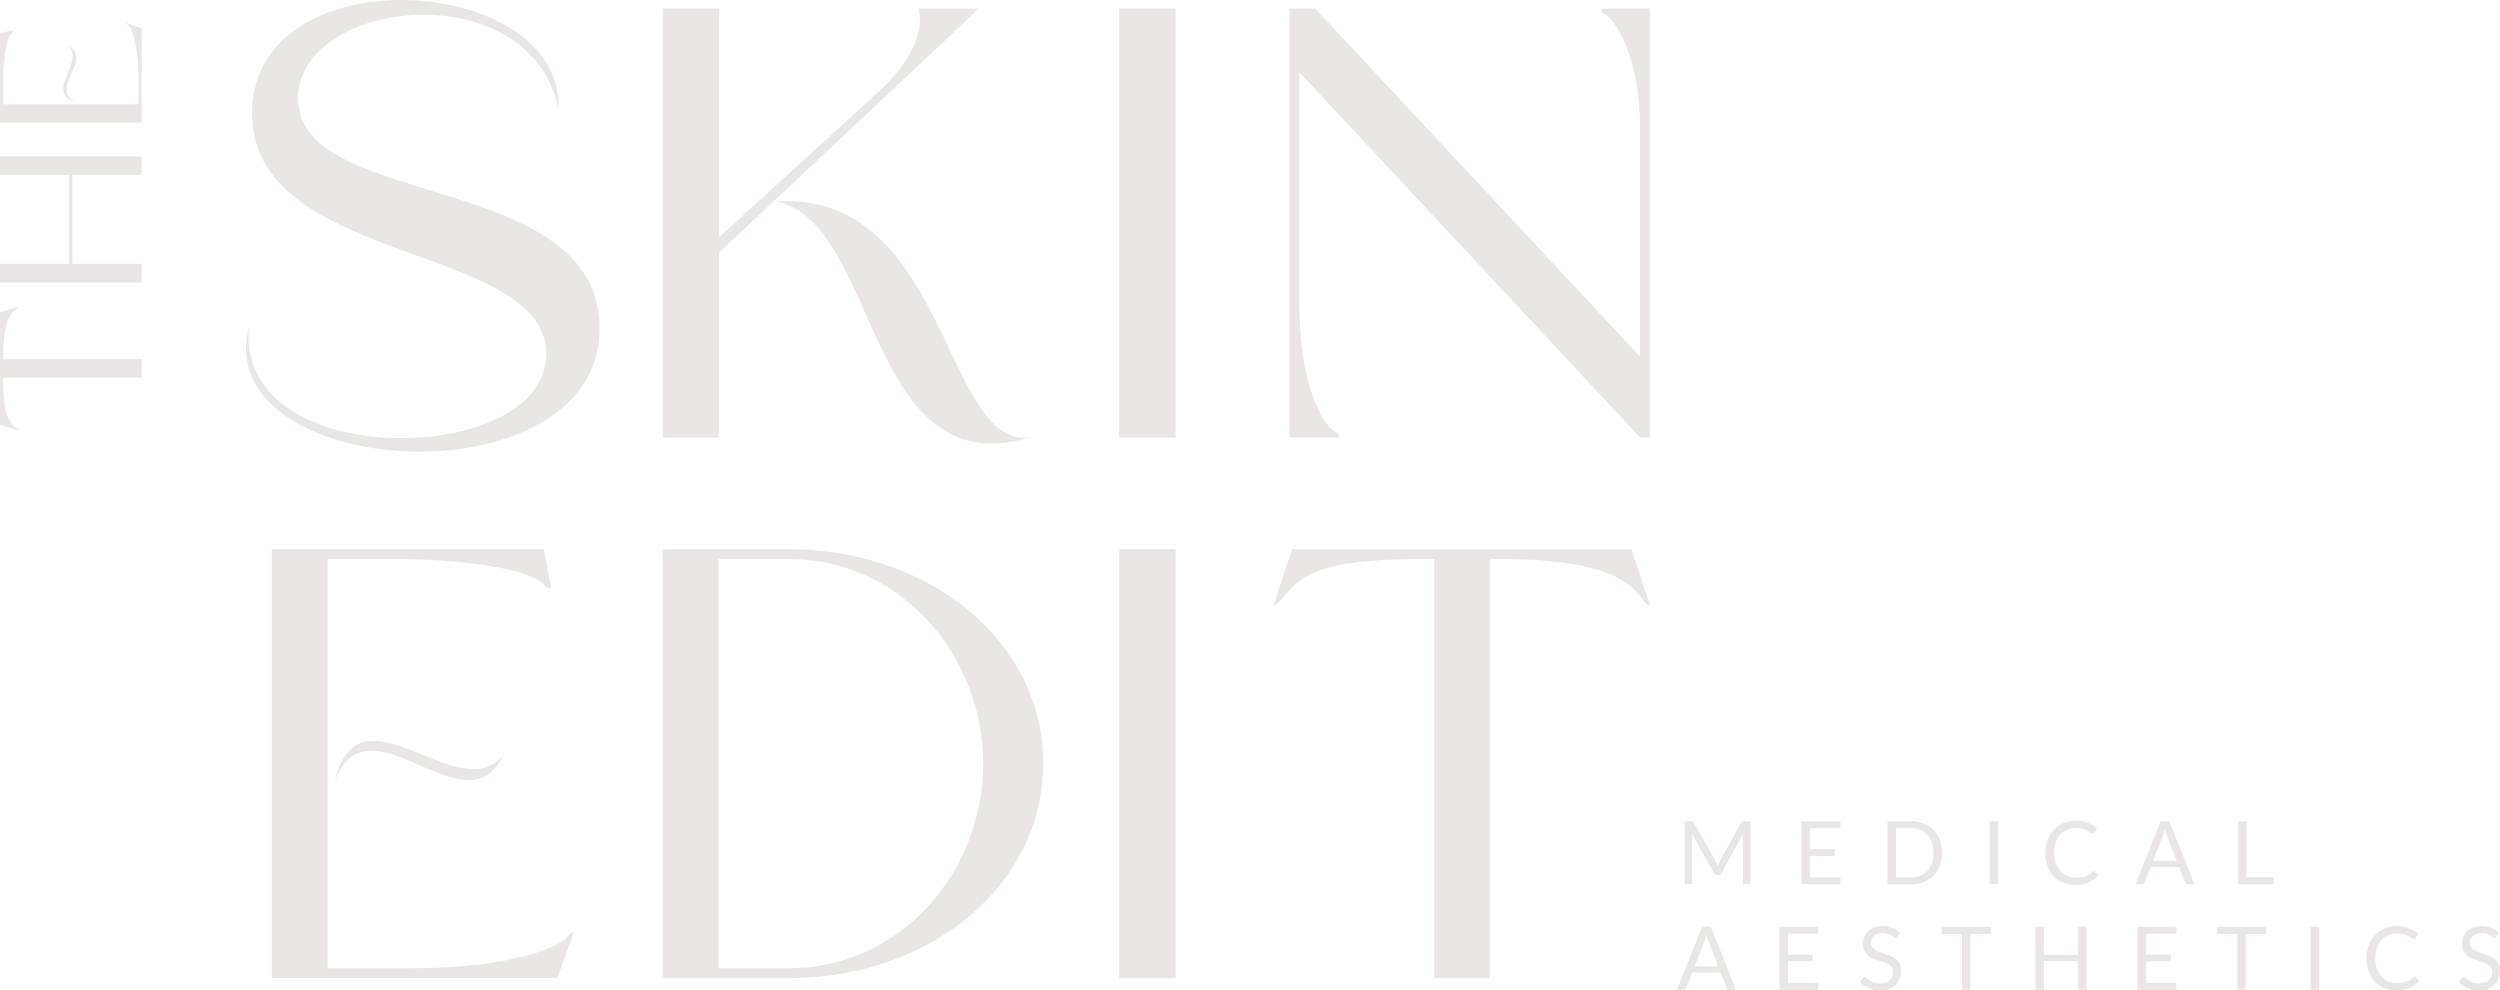 <?xml version="1.0" encoding="UTF-8"?>
<svg xmlns="http://www.w3.org/2000/svg" id="Group_16" data-name="Group 16" width="266.871" height="105.731" viewBox="0 0 266.871 105.731">
  <path id="Path_1" data-name="Path 1" d="M78.341,149.067c7.848,0,15.5-3.14,15.5-8.961,0-11.9-31.4-9.418-31.4-25.7,0-8.307,7.915-12.1,15.895-12.1,8.5,0,17.136,4.187,16.809,11.708-1.374-7.064-7.98-10.138-14.389-10.138-6.8,0-13.409,3.4-13.409,8.961,0,11.969,32.181,7.587,32.181,24.528,0,9.027-9.681,13.148-19.231,13.148-9.352,0-18.509-3.99-18.509-11.055a10.219,10.219,0,0,1,.326-2.354C61.269,145.338,69.9,149.067,78.341,149.067Z" transform="translate(-35.529 -102.3)" fill="#e9e6e5"></path>
  <path id="Path_2" data-name="Path 2" d="M94.97,102.984h6.018v24.4l17.005-15.5c5.757-5.3,4.253-8.894,4.253-8.894h6.474l-27.732,26.032v19.752H94.97Zm39.114,45.784a13.319,13.319,0,0,1-3.99.654c-13.344,0-12.885-23.873-23.023-25.835C125.319,122.343,124.993,149.881,134.084,148.768Z" transform="translate(-24.227 -102.067)" fill="#e9e6e5"></path>
  <path id="Path_3" data-name="Path 3" d="M131.319,102.984h6.017v45.784h-6.017Z" transform="translate(-11.844 -102.067)" fill="#e9e6e5"></path>
  <path id="Path_4" data-name="Path 4" d="M144.883,102.984h2.747l34.666,37.15V115.672c0-7.587-2.747-11.772-3.924-12.165-.2-.066-.2-.523-.2-.523h5.167v45.784H182.3L145.93,109.785V134.51c0,9.288,2.811,13.342,3.988,13.735.263.066.263.523.263.523h-5.3Z" transform="translate(-7.223 -102.067)" fill="#e9e6e5"></path>
  <path id="Path_5" data-name="Path 5" d="M63.842,146.029h29.04l.784,4.187s-.523-.066-.589-.2c-.85-1.44-6.867-2.944-16.482-2.944h-6.8v43.692h8.568c11.9,0,16.745-2.551,17.2-3.6.066-.2.524-.2.524-.2l-1.767,4.84H63.842ZM74.764,166.5c3.14,0,7.325,3.008,10.6,3.008a3.844,3.844,0,0,0,3.206-1.57c-.916,2.028-2.224,2.747-3.663,2.747-3.206,0-7.26-3.139-10.4-3.139-1.636,0-3.008.784-3.925,3.2C71.363,167.484,72.867,166.5,74.764,166.5Z" transform="translate(-34.831 -87.403)" fill="#e9e6e5"></path>
  <path id="Path_6" data-name="Path 6" d="M94.97,146.029h13.736c14.847.131,26.882,9.877,26.882,22.893s-12.035,22.762-26.882,22.892H94.97Zm13.409,44.739c12.034,0,20.8-10.334,20.8-21.846s-8.765-21.846-20.8-21.846h-7.457v43.692Z" transform="translate(-24.227 -87.403)" fill="#e9e6e5"></path>
  <path id="Path_7" data-name="Path 7" d="M131.319,146.029h6.017v45.785h-6.017Z" transform="translate(-11.844 -87.403)" fill="#e9e6e5"></path>
  <path id="Path_8" data-name="Path 8" d="M160.751,191.814V147.076h-1.243c-13.212,0-13.344,2.683-15.436,4.71-.066.2-.457.2-.457.2l1.961-5.953h36.236l1.961,5.953s-.391,0-.457-.2c-.981-1.113-2.158-4.71-15.436-4.71H166.7v44.738Z" transform="translate(-7.655 -87.403)" fill="#e9e6e5"></path>
  <g id="Group_1" data-name="Group 1" transform="translate(0 2.453)">
    <path id="Path_9" data-name="Path 9" d="M57.326,134.3H42.549v.412c0,4.364.886,4.407,1.555,5.1.066.02.066.152.066.152l-1.967-.649V127.344l1.967-.65s0,.131-.066.153c-.367.324-1.555.712-1.555,5.1v.389H57.326Z" transform="translate(-42.203 -96.443)" fill="#e9e6e5"></path>
    <path id="Path_10" data-name="Path 10" d="M42.2,128.21v-1.987h7.388v-9.505H42.2v-1.965H57.326v1.965H49.937v9.505h7.388v1.987Z" transform="translate(-42.203 -100.511)" fill="#e9e6e5"></path>
    <path id="Path_11" data-name="Path 11" d="M42.2,114.78v-9.591l1.382-.259s-.021.173-.064.194c-.475.28-.972,2.268-.972,5.444v2.246H56.98v-2.83c0-3.931-.843-5.53-1.189-5.682-.064-.021-.064-.173-.064-.173l1.6.583V114.78Zm6.762-3.606c0-1.038.993-2.42.993-3.5a1.269,1.269,0,0,0-.519-1.059,1.3,1.3,0,0,1,.908,1.211c0,1.058-1.036,2.4-1.036,3.435,0,.54.259.993,1.058,1.3C49.288,112.3,48.965,111.8,48.965,111.174Z" transform="translate(-42.203 -104.13)" fill="#e9e6e5"></path>
  </g>
  <g id="Group_2" data-name="Group 2" transform="translate(179.018 87.595)">
    <path id="Path_12" data-name="Path 12" d="M179.768,172.222c.034.085.068.165.1.247.031-.085.064-.168.1-.251a2.591,2.591,0,0,1,.113-.236l2.28-4.135a.249.249,0,0,1,.125-.131.588.588,0,0,1,.189-.024h.672v6.725h-.8v-4.94c0-.066,0-.137.005-.212s.007-.151.013-.231l-2.3,4.2a.348.348,0,0,1-.33.21H179.8a.345.345,0,0,1-.327-.21l-2.357-4.218c.011.08.017.161.023.239s.005.152.005.217v4.94h-.8v-6.725h.67a.563.563,0,0,1,.188.024.273.273,0,0,1,.127.131l2.322,4.139C179.7,172.061,179.733,172.14,179.768,172.222Z" transform="translate(-175.521 -167.618)" fill="#e9e6e5"></path>
    <path id="Path_13" data-name="Path 13" d="M189.794,167.692v.741h-3.232v2.234h2.618v.713h-2.618v2.294H189.8l-.005.743h-4.143v-6.725Z" transform="translate(-172.353 -167.618)" fill="#e9e6e5"></path>
    <path id="Path_14" data-name="Path 14" d="M198.321,171.057a3.8,3.8,0,0,1-.239,1.376,3.07,3.07,0,0,1-.676,1.06,3.031,3.031,0,0,1-1.048.681,3.639,3.639,0,0,1-1.354.243h-2.51v-6.725H195a3.666,3.666,0,0,1,1.354.241,3.007,3.007,0,0,1,1.048.686,3.076,3.076,0,0,1,.676,1.062A3.789,3.789,0,0,1,198.321,171.057Zm-.933,0a3.371,3.371,0,0,0-.169-1.107,2.329,2.329,0,0,0-.479-.826,2.051,2.051,0,0,0-.751-.516,2.6,2.6,0,0,0-.985-.178h-1.6v5.25H195a2.6,2.6,0,0,0,.985-.178,2.043,2.043,0,0,0,.751-.514,2.288,2.288,0,0,0,.479-.824A3.362,3.362,0,0,0,197.387,171.057Z" transform="translate(-170.022 -167.618)" fill="#e9e6e5"></path>
    <path id="Path_15" data-name="Path 15" d="M201.527,174.417h-.91v-6.725h.91Z" transform="translate(-167.254 -167.618)" fill="#e9e6e5"></path>
    <path id="Path_16" data-name="Path 16" d="M210.2,173.047a.175.175,0,0,1,.131.06l.361.39a2.871,2.871,0,0,1-1,.747,3.451,3.451,0,0,1-1.424.267,3.327,3.327,0,0,1-1.314-.252,2.9,2.9,0,0,1-1.01-.7,3.213,3.213,0,0,1-.648-1.087,4.065,4.065,0,0,1-.229-1.393,3.923,3.923,0,0,1,.24-1.394,3.155,3.155,0,0,1,.673-1.087,2.994,2.994,0,0,1,1.039-.708,3.453,3.453,0,0,1,1.338-.249,3.235,3.235,0,0,1,1.266.229,3.168,3.168,0,0,1,.968.625l-.3.417a.267.267,0,0,1-.072.078.209.209,0,0,1-.119.029.367.367,0,0,1-.206-.091,3.588,3.588,0,0,0-.319-.205,2.516,2.516,0,0,0-.492-.2,2.752,2.752,0,0,0-1.681.088,2.09,2.09,0,0,0-.743.523,2.421,2.421,0,0,0-.487.835,3.349,3.349,0,0,0-.173,1.113,3.233,3.233,0,0,0,.181,1.121,2.455,2.455,0,0,0,.492.833,2.072,2.072,0,0,0,.737.519,2.335,2.335,0,0,0,.917.18,3.673,3.673,0,0,0,.542-.036,2.079,2.079,0,0,0,.445-.111,1.834,1.834,0,0,0,.381-.189,2.735,2.735,0,0,0,.35-.273A.241.241,0,0,1,210.2,173.047Z" transform="translate(-165.738 -167.637)" fill="#e9e6e5"></path>
    <path id="Path_17" data-name="Path 17" d="M218.53,174.417h-.7a.306.306,0,0,1-.2-.062.363.363,0,0,1-.113-.154l-.629-1.624h-3.017l-.63,1.624a.337.337,0,0,1-.107.15.3.3,0,0,1-.2.066h-.7l2.688-6.725h.92Zm-4.405-2.5h2.51l-1.055-2.735c-.035-.083-.068-.176-.1-.282s-.066-.221-.1-.343c-.031.122-.063.237-.1.345a2.645,2.645,0,0,1-.1.284Z" transform="translate(-163.297 -167.618)" fill="#e9e6e5"></path>
    <path id="Path_18" data-name="Path 18" d="M221.3,173.653h2.908v.764h-3.814v-6.725h.906Z" transform="translate(-160.518 -167.618)" fill="#e9e6e5"></path>
    <path id="Path_19" data-name="Path 19" d="M182.029,182.815h-.7a.305.305,0,0,1-.2-.059.392.392,0,0,1-.113-.157l-.629-1.624H177.37l-.63,1.624a.341.341,0,0,1-.107.151.3.3,0,0,1-.2.064h-.7l2.688-6.723h.92Zm-4.405-2.495h2.51l-1.055-2.736c-.035-.08-.068-.176-.1-.282s-.066-.22-.1-.343c-.031.123-.063.237-.1.346a2.639,2.639,0,0,1-.1.284Z" transform="translate(-175.732 -164.757)" fill="#e9e6e5"></path>
    <path id="Path_20" data-name="Path 20" d="M188.034,176.092v.743H184.8v2.234h2.618v.712H184.8v2.3h3.238l0,.74H183.89v-6.723Z" transform="translate(-172.953 -164.757)" fill="#e9e6e5"></path>
    <path id="Path_21" data-name="Path 21" d="M194.312,177.162a.331.331,0,0,1-.091.106.194.194,0,0,1-.119.036.34.34,0,0,1-.188-.08,3.2,3.2,0,0,0-.271-.177,2.17,2.17,0,0,0-.389-.176,1.664,1.664,0,0,0-.551-.079,1.607,1.607,0,0,0-.538.082,1.155,1.155,0,0,0-.389.223.926.926,0,0,0-.237.331,1.041,1.041,0,0,0-.079.41.757.757,0,0,0,.138.468,1.209,1.209,0,0,0,.365.316,2.882,2.882,0,0,0,.517.228l.591.2c.2.07.4.147.591.232a2.161,2.161,0,0,1,.516.326,1.506,1.506,0,0,1,.366.485,1.6,1.6,0,0,1,.138.7,2.257,2.257,0,0,1-.15.828,1.912,1.912,0,0,1-.438.673,2.033,2.033,0,0,1-.709.45,2.6,2.6,0,0,1-.955.165,2.907,2.907,0,0,1-1.192-.237,2.8,2.8,0,0,1-.916-.641l.263-.43a.342.342,0,0,1,.093-.089.215.215,0,0,1,.119-.035.259.259,0,0,1,.138.05c.051.032.11.075.176.125s.141.1.225.165a1.844,1.844,0,0,0,.29.164,2.029,2.029,0,0,0,.367.125,2.056,2.056,0,0,0,.465.05,1.706,1.706,0,0,0,.577-.091,1.238,1.238,0,0,0,.43-.249,1.108,1.108,0,0,0,.269-.387,1.289,1.289,0,0,0,.094-.5.846.846,0,0,0-.138-.5,1.175,1.175,0,0,0-.363-.327,2.553,2.553,0,0,0-.517-.223l-.591-.188c-.2-.064-.4-.139-.591-.223a1.968,1.968,0,0,1-.516-.328,1.526,1.526,0,0,1-.363-.5,1.942,1.942,0,0,1,0-1.44,1.759,1.759,0,0,1,.4-.59,1.979,1.979,0,0,1,.653-.414,2.375,2.375,0,0,1,.889-.154,2.82,2.82,0,0,1,1.026.178,2.424,2.424,0,0,1,.814.516Z" transform="translate(-170.761 -164.776)" fill="#e9e6e5"></path>
    <path id="Path_22" data-name="Path 22" d="M202.06,176.092v.766h-2.177v5.958h-.906v-5.958H196.8v-.766Z" transform="translate(-168.557 -164.757)" fill="#e9e6e5"></path>
    <path id="Path_23" data-name="Path 23" d="M209.711,182.815h-.91v-3.059h-3.628v3.059h-.909v-6.723h.909v3H208.8v-3h.91Z" transform="translate(-166.012 -164.757)" fill="#e9e6e5"></path>
    <path id="Path_24" data-name="Path 24" d="M216.551,176.092v.743h-3.232v2.234h2.618v.712h-2.618v2.3h3.238l-.005.74h-4.143v-6.723Z" transform="translate(-163.238 -164.757)" fill="#e9e6e5"></path>
    <path id="Path_25" data-name="Path 25" d="M223.98,176.092v.766H221.8v5.958H220.9v-5.958h-2.183v-.766Z" transform="translate(-161.089 -164.757)" fill="#e9e6e5"></path>
    <path id="Path_26" data-name="Path 26" d="M227.093,182.815h-.909v-6.723h.909Z" transform="translate(-158.545 -164.757)" fill="#e9e6e5"></path>
    <path id="Path_27" data-name="Path 27" d="M235.768,181.446a.174.174,0,0,1,.131.062l.362.389a2.855,2.855,0,0,1-1,.747,3.429,3.429,0,0,1-1.424.268,3.334,3.334,0,0,1-1.315-.251,2.885,2.885,0,0,1-1.008-.705,3.158,3.158,0,0,1-.648-1.085,4.046,4.046,0,0,1-.231-1.394,3.905,3.905,0,0,1,.24-1.393,3.187,3.187,0,0,1,.673-1.09,3.018,3.018,0,0,1,1.039-.705,3.458,3.458,0,0,1,1.338-.252,3.265,3.265,0,0,1,1.267.231,3.209,3.209,0,0,1,.967.623l-.3.417a.237.237,0,0,1-.072.078.207.207,0,0,1-.121.031.37.37,0,0,1-.205-.091,3.041,3.041,0,0,0-.32-.2,2.471,2.471,0,0,0-.492-.205,2.512,2.512,0,0,0-.727-.091,2.436,2.436,0,0,0-.953.181,2.083,2.083,0,0,0-.744.523,2.4,2.4,0,0,0-.485.837,3.339,3.339,0,0,0-.174,1.111,3.251,3.251,0,0,0,.181,1.122,2.46,2.46,0,0,0,.493.833,2.085,2.085,0,0,0,.736.517,2.336,2.336,0,0,0,.918.178,3.879,3.879,0,0,0,.54-.035,2.265,2.265,0,0,0,.446-.11,1.906,1.906,0,0,0,.381-.19,2.742,2.742,0,0,0,.349-.275A.244.244,0,0,1,235.768,181.446Z" transform="translate(-157.028 -164.776)" fill="#e9e6e5"></path>
    <path id="Path_28" data-name="Path 28" d="M242,177.162a.349.349,0,0,1-.091.106.2.2,0,0,1-.121.036.34.34,0,0,1-.186-.08,3.2,3.2,0,0,0-.271-.177,2.167,2.167,0,0,0-.389-.176,1.671,1.671,0,0,0-.552-.079,1.6,1.6,0,0,0-.536.082,1.149,1.149,0,0,0-.39.223.921.921,0,0,0-.236.331,1.041,1.041,0,0,0-.08.41.757.757,0,0,0,.138.468,1.232,1.232,0,0,0,.366.316,2.871,2.871,0,0,0,.516.228l.591.2c.2.07.4.147.591.232a2.135,2.135,0,0,1,.516.326,1.506,1.506,0,0,1,.366.485,1.6,1.6,0,0,1,.138.7,2.284,2.284,0,0,1-.149.828,1.916,1.916,0,0,1-.44.673,2.015,2.015,0,0,1-.708.45,2.6,2.6,0,0,1-.955.165,2.917,2.917,0,0,1-1.193-.237,2.792,2.792,0,0,1-.914-.641l.263-.43a.336.336,0,0,1,.091-.089.221.221,0,0,1,.119-.035.263.263,0,0,1,.139.05c.051.032.11.075.176.125s.141.1.225.165a1.822,1.822,0,0,0,.288.164,1.952,1.952,0,0,0,.834.174,1.711,1.711,0,0,0,.577-.091,1.219,1.219,0,0,0,.429-.249,1.073,1.073,0,0,0,.27-.387,1.29,1.29,0,0,0,.1-.5.836.836,0,0,0-.139-.5,1.16,1.16,0,0,0-.363-.327,2.541,2.541,0,0,0-.516-.223c-.194-.06-.391-.123-.591-.188s-.4-.139-.591-.223a1.947,1.947,0,0,1-.516-.328,1.527,1.527,0,0,1-.363-.5,1.926,1.926,0,0,1,0-1.44,1.76,1.76,0,0,1,.4-.59,1.959,1.959,0,0,1,.652-.414,2.385,2.385,0,0,1,.889-.154,2.821,2.821,0,0,1,1.026.178,2.443,2.443,0,0,1,.815.516Z" transform="translate(-154.516 -164.776)" fill="#e9e6e5"></path>
  </g>
</svg>
